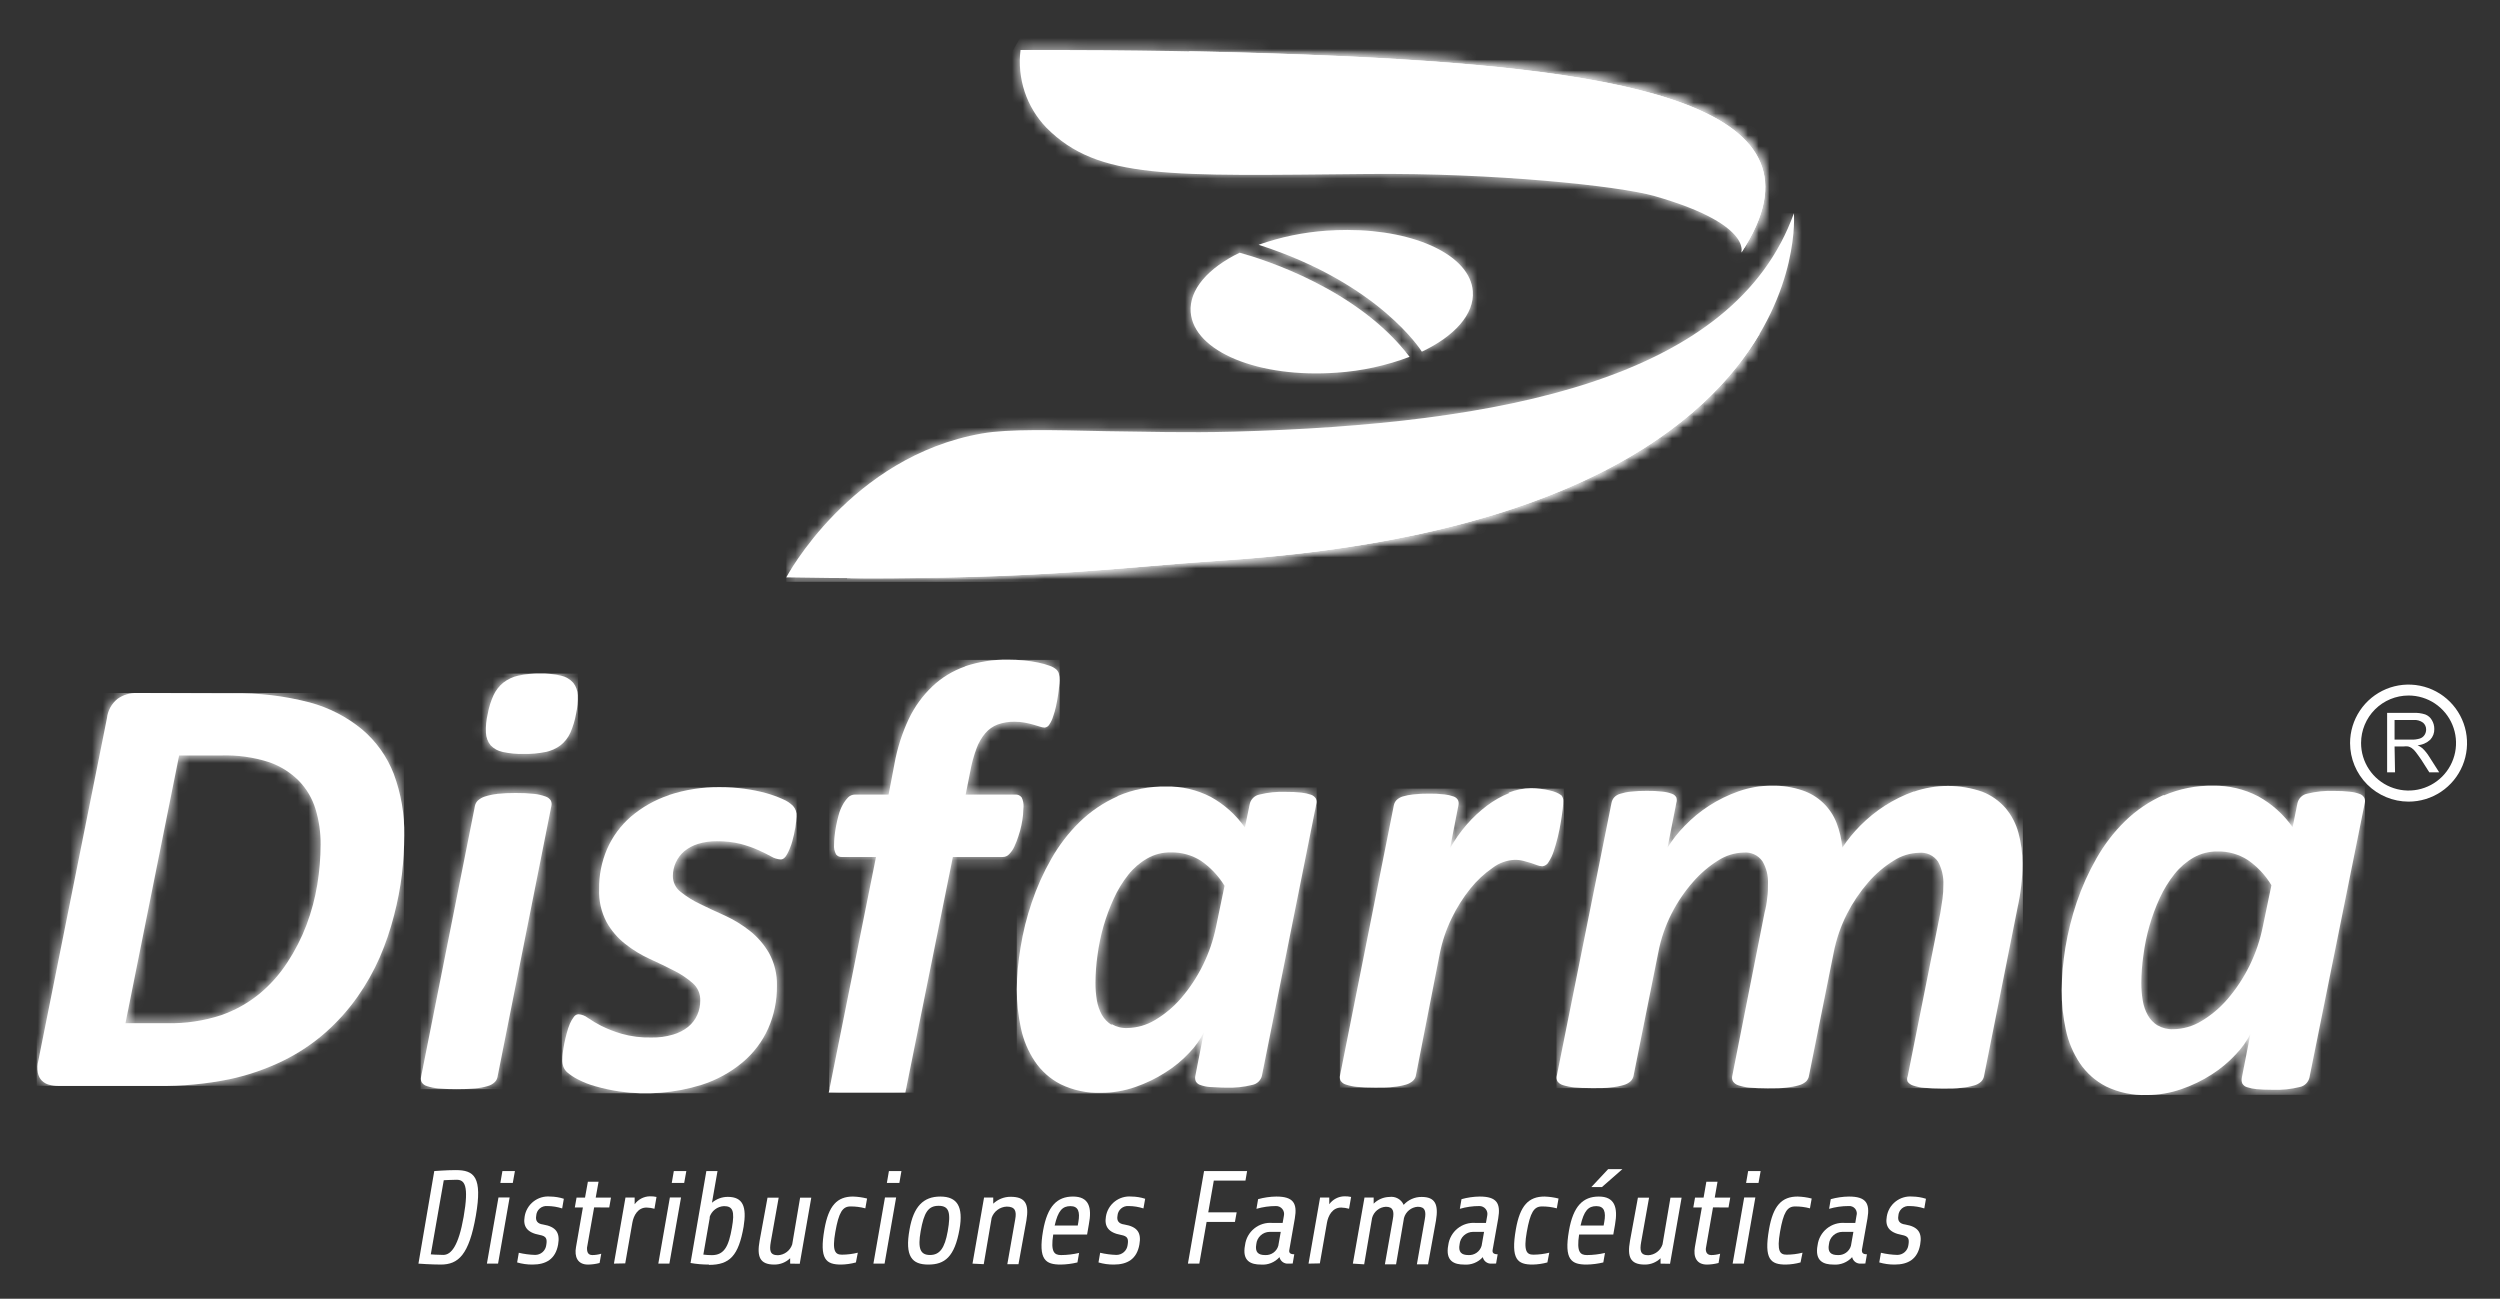 <svg xmlns="http://www.w3.org/2000/svg" width="231" height="120" viewBox="0 0 231 120" fill="none"><rect x="0" y="0" width="231" height="120" fill="#333333" stroke="none"/><g clip-path="url(#clip0_751_3703)"><g clip-path="url(#clip1_751_3703)"><mask id="mask0_751_3703" style="mask-type:luminance" maskUnits="userSpaceOnUse" x="-1" y="0" width="234" height="120"><path d="M233 0H-1V120H233V0Z" fill="white"></path></mask><g mask="url(#mask0_751_3703)"><mask id="mask1_751_3703" style="mask-type:luminance" maskUnits="userSpaceOnUse" x="-802" y="-489" width="1098" height="1099"><path d="M295.156 -488.049H-801.719V609.512H295.156V-488.049Z" fill="white"></path></mask><g mask="url(#mask1_751_3703)"><path d="M110.019 28.836C110.282 32.495 116.337 34.961 123.525 34.434C125.825 34.28 128.09 33.787 130.245 32.971C125.485 26.707 116.798 23.971 114.546 23.349C111.621 24.768 109.866 26.758 110.019 28.836Z" fill="white"></path></g><mask id="mask2_751_3703" style="mask-type:luminance" maskUnits="userSpaceOnUse" x="110" y="23" width="21" height="12"><path d="M110.019 28.836C110.282 32.495 116.33 34.961 123.525 34.434C125.825 34.28 128.09 33.787 130.245 32.971C125.485 26.7 116.798 23.971 114.546 23.349C111.621 24.768 109.866 26.758 110.019 28.836Z" fill="white"></path></mask><g mask="url(#mask2_751_3703)"><path d="M113.371 15.654L105.492 32.968L126.749 42.653L134.627 25.339L113.371 15.654Z" fill="white"></path></g><mask id="mask3_751_3703" style="mask-type:luminance" maskUnits="userSpaceOnUse" x="-802" y="-489" width="1098" height="1099"><path d="M295.156 -488.049H-801.719V609.512H295.156V-488.049Z" fill="white"></path></mask><g mask="url(#mask3_751_3703)"><path d="M122.582 21.314C120.436 21.462 118.321 21.9 116.293 22.617C127.481 26.195 131.371 32.48 131.379 32.495C134.391 31.068 136.249 29.034 136.088 26.912C135.847 23.619 130.816 21.248 124.49 21.248C123.871 21.248 123.235 21.271 122.582 21.314Z" fill="white"></path></g><mask id="mask4_751_3703" style="mask-type:luminance" maskUnits="userSpaceOnUse" x="116" y="21" width="21" height="12"><path d="M122.582 21.314C120.436 21.462 118.321 21.9 116.293 22.617C127.481 26.195 131.371 32.488 131.379 32.495C134.391 31.068 136.249 29.034 136.088 26.912C135.847 23.619 130.816 21.241 124.49 21.241C123.869 21.241 123.233 21.241 122.582 21.314Z" fill="white"></path></mask><g mask="url(#mask4_751_3703)"><path d="M131.245 12.618L111.41 24.077L121.267 41.161L141.102 29.702L131.245 12.618Z" fill="white"></path></g><mask id="mask5_751_3703" style="mask-type:luminance" maskUnits="userSpaceOnUse" x="-802" y="-489" width="1098" height="1099"><path d="M295.156 -488.049H-801.719V609.512H295.156V-488.049Z" fill="white"></path></mask><g mask="url(#mask5_751_3703)"><path d="M113.983 39.885C109.749 40.002 105.749 39.885 102.217 39.841C97.244 39.731 93.193 39.622 90.743 40.053C78.568 42.175 72.652 53.349 72.652 53.349C95.168 53.758 102.773 52.456 112.696 51.812C168.271 48.212 165.755 19.705 165.755 19.705C160.256 35.07 138.699 39.219 113.983 39.885Z" fill="white"></path></g><mask id="mask6_751_3703" style="mask-type:luminance" maskUnits="userSpaceOnUse" x="72" y="19" width="94" height="35"><path d="M113.983 39.885C109.749 40.002 105.749 39.885 102.217 39.841C97.244 39.731 93.193 39.622 90.743 40.053C78.568 42.175 72.652 53.349 72.652 53.349C95.168 53.758 102.773 52.456 112.696 51.812C168.271 48.212 165.755 19.705 165.755 19.705C160.256 35.07 138.699 39.219 113.983 39.885Z" fill="white"></path></mask><g mask="url(#mask6_751_3703)"><path d="M168.3 19.705H72.652V53.758H168.3V19.705Z" fill="white"></path></g><mask id="mask7_751_3703" style="mask-type:luminance" maskUnits="userSpaceOnUse" x="-802" y="-489" width="1098" height="1099"><path d="M295.156 -488.049H-801.719V609.512H295.156V-488.049Z" fill="white"></path></mask><g mask="url(#mask7_751_3703)"><path d="M114.647 42.856C110.465 43.017 106.508 42.966 103.028 42.914C98.296 42.841 94.457 42.768 92.117 43.229C84.805 44.693 80.476 49.778 78.268 53.422C96.549 53.539 103.649 52.397 112.695 51.812C144.987 49.727 157.667 39.227 162.625 30.797C152.585 39.527 133.331 42.139 114.647 42.856Z" fill="white"></path></g><mask id="mask8_751_3703" style="mask-type:luminance" maskUnits="userSpaceOnUse" x="78" y="30" width="85" height="24"><path d="M114.647 42.856C110.465 43.017 106.508 42.966 103.028 42.914C98.296 42.841 94.457 42.768 92.117 43.229C84.805 44.693 80.476 49.778 78.268 53.422C96.549 53.539 103.649 52.397 112.695 51.812C144.987 49.727 157.667 39.227 162.625 30.797C152.585 39.527 133.331 42.139 114.647 42.856Z" fill="white"></path></mask><g mask="url(#mask8_751_3703)"><path d="M162.625 30.797H78.268V53.531H162.625V30.797Z" fill="white"></path></g><mask id="mask9_751_3703" style="mask-type:luminance" maskUnits="userSpaceOnUse" x="-802" y="-489" width="1098" height="1099"><path d="M295.156 -488.049H-801.719V609.512H295.156V-488.049Z" fill="white"></path></mask><g mask="url(#mask9_751_3703)"><path d="M118.86 48.234C89.471 50.707 77.427 50.056 77.427 50.056L76.359 51.724C90.578 52.061 104.803 51.487 118.947 50.005C131.379 48.607 147.664 46.507 158.588 35.319C156.643 37.222 146.362 45.929 118.86 48.234ZM158.588 35.319C158.83 35.085 158.947 34.954 158.947 34.954L158.588 35.319Z" fill="white"></path></g><mask id="mask10_751_3703" style="mask-type:luminance" maskUnits="userSpaceOnUse" x="76" y="34" width="83" height="18"><path d="M118.86 48.234C89.471 50.707 77.427 50.056 77.427 50.056L76.359 51.724C90.578 52.061 104.803 51.487 118.947 50.005C131.379 48.607 147.664 46.515 158.588 35.327C156.643 37.229 146.362 45.929 118.86 48.234ZM158.588 35.327C158.83 35.085 158.947 34.954 158.947 34.954L158.588 35.327Z" fill="white"></path></mask><g mask="url(#mask10_751_3703)"><mask id="mask11_751_3703" style="mask-type:luminance" maskUnits="userSpaceOnUse" x="76" y="34" width="83" height="19"><path d="M158.947 34.954H76.359V52.434H158.947V34.954Z" fill="white"></path></mask><g mask="url(#mask11_751_3703)"><path d="M158.939 34.954H76.359V52.434H158.939V34.954Z" fill="white"></path><mask id="mask12_751_3703" style="mask-type:luminance" maskUnits="userSpaceOnUse" x="76" y="34" width="83" height="19"><path d="M158.939 34.954H76.359V52.434H158.939V34.954Z" fill="white"></path></mask><g mask="url(#mask12_751_3703)"><path d="M158.947 34.954H76.359V52.434H158.947V34.954Z" fill="white"></path></g><mask id="mask13_751_3703" style="mask-type:luminance" maskUnits="userSpaceOnUse" x="76" y="34" width="83" height="19"><path d="M158.947 34.954H76.359V52.434H158.947V34.954Z" fill="white"></path></mask><g mask="url(#mask13_751_3703)"><path d="M158.947 34.954H76.359V52.434H158.947V34.954Z" fill="white"></path></g></g></g><mask id="mask14_751_3703" style="mask-type:luminance" maskUnits="userSpaceOnUse" x="-802" y="-489" width="1098" height="1099"><path d="M295.156 -488.049H-801.719V609.512H295.156V-488.049Z" fill="white"></path></mask><g mask="url(#mask14_751_3703)"><path d="M94.297 4.625C94.136 5.922 94.267 7.239 94.679 8.48C95.091 9.72 95.776 10.853 96.681 11.795C101.478 16.625 107.979 16.244 126.421 16.076C137.953 15.966 149.551 17.166 152.885 18.117C162.684 20.927 160.644 23.781 160.929 23.29C169.704 9.878 150.838 6.461 124.513 5.21C113.207 4.69 102.48 4.617 97.369 4.617H94.261" fill="white"></path></g><mask id="mask15_751_3703" style="mask-type:luminance" maskUnits="userSpaceOnUse" x="94" y="4" width="70" height="20"><path d="M94.297 4.625C94.137 5.921 94.267 7.236 94.68 8.476C95.092 9.715 95.776 10.847 96.681 11.788C101.478 16.625 107.978 16.244 126.421 16.076C137.952 15.966 149.55 17.166 152.885 18.117C162.683 20.927 160.65 23.781 160.928 23.29C169.703 9.878 150.837 6.461 124.512 5.21C113.207 4.69 102.479 4.617 97.375 4.617H94.26" fill="white"></path></mask><g mask="url(#mask15_751_3703)"><path d="M112.648 -28.364L85.328 18.985L150.708 56.755L178.027 9.407L112.648 -28.364Z" fill="white"></path></g><mask id="mask16_751_3703" style="mask-type:luminance" maskUnits="userSpaceOnUse" x="-802" y="-489" width="1098" height="1099"><path d="M295.156 -488.049H-801.719V609.512H295.156V-488.049Z" fill="white"></path></mask><g mask="url(#mask16_751_3703)"><path d="M115.67 10.697C127.459 10.576 139.221 11.866 150.704 14.539C161.205 16.851 161.125 21.973 160.942 23.217C160.942 23.356 160.898 23.385 160.942 23.29C169.717 9.878 150.851 6.461 124.526 5.21C119.407 4.975 114.361 4.829 109.901 4.741C107.707 7.405 106.698 10.712 115.619 10.697" fill="white"></path></g><mask id="mask17_751_3703" style="mask-type:luminance" maskUnits="userSpaceOnUse" x="108" y="4" width="56" height="20"><path d="M115.67 10.697C127.459 10.576 139.221 11.866 150.704 14.539C161.205 16.851 161.125 21.973 160.942 23.209C160.942 23.356 160.898 23.385 160.942 23.29C169.717 9.878 150.851 6.461 124.526 5.21C119.407 4.975 114.361 4.829 109.901 4.741C107.707 7.405 106.698 10.712 115.619 10.697" fill="white"></path></mask><g mask="url(#mask17_751_3703)"><mask id="mask18_751_3703" style="mask-type:luminance" maskUnits="userSpaceOnUse" x="106" y="4" width="64" height="20"><path d="M169.738 4.741H106.748V23.385H169.738V4.741Z" fill="white"></path></mask><g mask="url(#mask18_751_3703)"><path d="M169.738 4.741H106.748V23.385H169.738V4.741Z" fill="white"></path><mask id="mask19_751_3703" style="mask-type:luminance" maskUnits="userSpaceOnUse" x="106" y="4" width="64" height="20"><path d="M169.738 4.741H106.748V23.385H169.738V4.741Z" fill="white"></path></mask><g mask="url(#mask19_751_3703)"><path d="M169.738 4.741H106.748V23.385H169.738V4.741Z" fill="white"></path></g><mask id="mask20_751_3703" style="mask-type:luminance" maskUnits="userSpaceOnUse" x="106" y="4" width="64" height="20"><path d="M169.738 4.741H106.748V23.385H169.738V4.741Z" fill="white"></path></mask><g mask="url(#mask20_751_3703)"><path d="M169.738 4.741H106.748V23.385H169.738V4.741Z" fill="white"></path></g></g></g><mask id="mask21_751_3703" style="mask-type:luminance" maskUnits="userSpaceOnUse" x="-802" y="-489" width="1098" height="1099"><path d="M295.156 -488.049H-801.719V609.512H295.156V-488.049Z" fill="white"></path></mask><g mask="url(#mask21_751_3703)"><path d="M16.551 69.805H20.397C21.913 69.751 23.428 69.961 24.872 70.427C25.901 70.784 26.836 71.369 27.607 72.139C28.32 72.873 28.849 73.766 29.15 74.744C29.474 75.808 29.634 76.916 29.625 78.029C29.622 79.269 29.519 80.507 29.318 81.732C29.11 83.003 28.777 84.25 28.324 85.456C27.862 86.674 27.269 87.836 26.554 88.924C25.838 90.028 24.958 91.014 23.944 91.851C22.889 92.705 21.694 93.368 20.412 93.812C18.814 94.333 17.141 94.581 15.461 94.544H11.593L16.551 69.805ZM12.631 64.032C11.998 64.016 11.377 64.206 10.861 64.573C10.311 65.015 9.959 65.657 9.882 66.359L3.542 97.998C3.449 98.363 3.434 98.745 3.498 99.117C3.542 99.393 3.67 99.648 3.863 99.849C4.05 100.034 4.282 100.165 4.536 100.229C4.815 100.303 5.103 100.34 5.392 100.339H14.62C16.829 100.369 19.036 100.163 21.201 99.724C22.931 99.356 24.608 98.776 26.196 97.998C27.61 97.301 28.925 96.421 30.108 95.378C31.205 94.403 32.186 93.306 33.033 92.107C33.841 90.96 34.532 89.734 35.095 88.449C35.635 87.195 36.075 85.901 36.411 84.578C36.742 83.321 36.987 82.042 37.143 80.751C37.278 79.568 37.349 78.378 37.355 77.188C37.389 75.249 37.059 73.32 36.382 71.502C35.766 69.911 34.76 68.499 33.457 67.397C32.038 66.228 30.385 65.377 28.609 64.903C26.275 64.293 23.869 64.01 21.457 64.061L12.631 64.032Z" fill="white"></path></g><mask id="mask22_751_3703" style="mask-type:luminance" maskUnits="userSpaceOnUse" x="3" y="64" width="35" height="37"><path d="M16.55 69.805H20.389C21.906 69.751 23.42 69.961 24.864 70.427C25.893 70.784 26.828 71.369 27.599 72.139C28.312 72.873 28.841 73.766 29.142 74.744C29.466 75.808 29.627 76.916 29.617 78.029C29.614 79.269 29.511 80.507 29.31 81.732C29.104 83.003 28.771 84.251 28.316 85.456C27.854 86.674 27.261 87.836 26.546 88.924C25.834 90.031 24.953 91.019 23.936 91.851C22.881 92.705 21.686 93.368 20.404 93.812C18.807 94.334 17.133 94.581 15.453 94.544H11.585L16.55 69.805ZM12.623 64.032C11.99 64.016 11.369 64.206 10.854 64.573C10.303 65.015 9.951 65.657 9.874 66.359L3.534 97.998C3.441 98.366 3.426 98.75 3.49 99.124C3.535 99.4 3.662 99.655 3.856 99.856C4.042 100.041 4.274 100.172 4.528 100.237C4.807 100.31 5.095 100.348 5.384 100.346H14.612C16.822 100.376 19.028 100.171 21.194 99.732C22.923 99.363 24.6 98.783 26.188 98.005C27.602 97.308 28.918 96.428 30.1 95.385C31.197 94.411 32.178 93.313 33.025 92.115C33.835 90.968 34.526 89.742 35.087 88.456C35.627 87.203 36.067 85.908 36.404 84.585C36.734 83.328 36.979 82.049 37.135 80.758C37.271 79.575 37.341 78.386 37.347 77.195C37.382 75.256 37.052 73.327 36.374 71.51C35.758 69.918 34.752 68.507 33.449 67.405C32.03 66.236 30.377 65.385 28.601 64.91C26.267 64.3 23.861 64.017 21.449 64.068L12.623 64.032Z" fill="white"></path></mask><g mask="url(#mask22_751_3703)"><path d="M37.332 64.032H3.395V100.332H37.332V64.032Z" fill="white"></path></g><mask id="mask23_751_3703" style="mask-type:luminance" maskUnits="userSpaceOnUse" x="-802" y="-489" width="1098" height="1099"><path d="M295.156 -488.049H-801.719V609.512H295.156V-488.049Z" fill="white"></path></mask><g mask="url(#mask23_751_3703)"><path d="M45.925 73.361C45.543 73.403 45.165 73.484 44.799 73.602C44.561 73.677 44.342 73.802 44.156 73.968C44.017 74.103 43.923 74.276 43.885 74.466L38.905 99.512C38.867 99.678 38.888 99.851 38.964 100.002C39.077 100.177 39.252 100.302 39.454 100.354C39.792 100.468 40.143 100.54 40.499 100.566C41.063 100.621 41.629 100.646 42.196 100.639C42.77 100.645 43.343 100.621 43.914 100.566C44.301 100.537 44.684 100.465 45.055 100.354C45.296 100.293 45.517 100.172 45.699 100.002C45.839 99.873 45.934 99.701 45.969 99.512L50.949 74.459C50.989 74.291 50.968 74.115 50.89 73.961C50.774 73.786 50.601 73.657 50.401 73.595C50.065 73.474 49.717 73.392 49.362 73.354C48.796 73.295 48.227 73.268 47.658 73.273C47.08 73.269 46.501 73.296 45.925 73.354M47.885 62.429C47.382 62.541 46.91 62.763 46.503 63.081C46.12 63.394 45.813 63.789 45.603 64.237C45.353 64.782 45.174 65.358 45.07 65.949C44.929 66.525 44.873 67.119 44.901 67.712C44.918 68.134 45.069 68.539 45.333 68.868C45.636 69.185 46.029 69.399 46.459 69.483C47.093 69.62 47.741 69.681 48.39 69.666C49.069 69.679 49.749 69.618 50.415 69.483C50.913 69.382 51.383 69.172 51.79 68.868C52.18 68.561 52.491 68.164 52.697 67.712C52.945 67.148 53.124 66.556 53.23 65.949C53.353 65.387 53.404 64.811 53.384 64.237C53.374 63.815 53.225 63.408 52.96 63.081C52.662 62.751 52.268 62.523 51.834 62.429C51.203 62.287 50.557 62.22 49.91 62.232C49.23 62.222 48.551 62.288 47.885 62.429Z" fill="white"></path></g><mask id="mask24_751_3703" style="mask-type:luminance" maskUnits="userSpaceOnUse" x="38" y="62" width="16" height="39"><path d="M45.925 73.361C45.543 73.403 45.165 73.484 44.799 73.602C44.56 73.676 44.341 73.801 44.156 73.968C44.019 74.101 43.925 74.272 43.885 74.459L38.905 99.512C38.867 99.677 38.888 99.851 38.964 100.002C39.079 100.175 39.253 100.3 39.454 100.354C39.79 100.467 40.138 100.539 40.492 100.566C41.058 100.621 41.627 100.646 42.196 100.639C42.77 100.645 43.343 100.621 43.914 100.566C44.301 100.537 44.684 100.465 45.055 100.354C45.295 100.291 45.516 100.171 45.699 100.002C45.839 99.873 45.934 99.701 45.969 99.512L50.949 74.451C50.991 74.286 50.97 74.112 50.89 73.961C50.774 73.786 50.601 73.657 50.401 73.595C50.065 73.474 49.717 73.392 49.362 73.354C48.796 73.295 48.227 73.268 47.658 73.273C47.08 73.269 46.501 73.296 45.925 73.354M47.885 62.429C47.382 62.541 46.91 62.763 46.503 63.081C46.12 63.394 45.813 63.789 45.603 64.237C45.353 64.782 45.174 65.358 45.07 65.949C44.929 66.525 44.873 67.119 44.901 67.712C44.918 68.134 45.069 68.539 45.333 68.868C45.636 69.185 46.029 69.399 46.459 69.483C47.093 69.62 47.741 69.681 48.39 69.666C49.069 69.679 49.749 69.618 50.415 69.483C50.913 69.382 51.383 69.172 51.79 68.868C52.18 68.561 52.491 68.164 52.697 67.712C52.945 67.148 53.124 66.556 53.23 65.949C53.353 65.387 53.404 64.811 53.384 64.237C53.374 63.815 53.225 63.408 52.96 63.081C52.659 62.755 52.266 62.527 51.834 62.429C51.203 62.287 50.557 62.22 49.91 62.232C49.23 62.222 48.551 62.288 47.885 62.429Z" fill="white"></path></mask><g mask="url(#mask24_751_3703)"><path d="M53.414 62.239H38.869V100.639H53.414V62.239Z" fill="white"></path></g><mask id="mask25_751_3703" style="mask-type:luminance" maskUnits="userSpaceOnUse" x="-802" y="-489" width="1098" height="1099"><path d="M295.156 -488.049H-801.719V609.512H295.156V-488.049Z" fill="white"></path></mask><g mask="url(#mask25_751_3703)"><path d="M61.815 73.471C60.52 73.904 59.321 74.582 58.283 75.468C57.339 76.291 56.589 77.313 56.089 78.461C55.588 79.632 55.338 80.897 55.358 82.171C55.318 83.224 55.555 84.268 56.045 85.2C56.48 85.981 57.067 86.668 57.771 87.219C58.466 87.77 59.225 88.234 60.031 88.602C60.842 88.976 61.596 89.334 62.29 89.693C62.912 90.004 63.492 90.392 64.016 90.849C64.242 91.049 64.42 91.296 64.539 91.573C64.658 91.85 64.714 92.15 64.703 92.451C64.708 92.905 64.615 93.353 64.433 93.768C64.245 94.193 63.962 94.568 63.606 94.866C63.187 95.202 62.705 95.451 62.188 95.598C61.538 95.791 60.862 95.882 60.184 95.868C59.251 95.891 58.319 95.772 57.42 95.517C56.776 95.329 56.149 95.084 55.548 94.785C55.123 94.568 54.713 94.324 54.32 94.054C54.069 93.858 53.766 93.741 53.449 93.717C53.365 93.722 53.283 93.746 53.209 93.788C53.135 93.83 53.073 93.888 53.025 93.959C52.878 94.153 52.755 94.364 52.66 94.588C52.541 94.871 52.444 95.162 52.367 95.459C52.279 95.781 52.206 96.095 52.141 96.417C52.075 96.739 52.031 97.024 52.002 97.288C51.975 97.501 51.961 97.717 51.958 97.932C51.952 98.151 51.986 98.369 52.06 98.576C52.13 98.758 52.24 98.923 52.382 99.059C52.69 99.323 53.029 99.549 53.391 99.732C53.914 100.006 54.466 100.222 55.036 100.376C55.756 100.583 56.489 100.742 57.23 100.851C59.771 101.215 62.362 101.007 64.813 100.244C66.198 99.806 67.484 99.102 68.601 98.173C69.62 97.323 70.432 96.252 70.978 95.041C71.526 93.8 71.803 92.455 71.789 91.098C71.819 90.039 71.566 88.99 71.058 88.061C70.602 87.273 70.002 86.578 69.288 86.012C68.581 85.455 67.81 84.983 66.992 84.607C66.163 84.236 65.395 83.878 64.689 83.532C64.053 83.231 63.455 82.858 62.904 82.419C62.677 82.249 62.493 82.028 62.366 81.774C62.239 81.52 62.173 81.24 62.173 80.956C62.172 80.522 62.264 80.093 62.444 79.698C62.623 79.303 62.885 78.951 63.212 78.666C63.589 78.355 64.024 78.121 64.491 77.978C65.059 77.803 65.652 77.719 66.246 77.729C66.985 77.718 67.722 77.801 68.44 77.978C69.003 78.126 69.553 78.319 70.085 78.556C70.553 78.768 70.948 78.966 71.277 79.149C71.537 79.304 71.831 79.395 72.133 79.412C72.36 79.412 72.557 79.251 72.733 78.922C72.93 78.552 73.087 78.162 73.201 77.758C73.329 77.32 73.427 76.873 73.493 76.419C73.549 76.09 73.584 75.758 73.596 75.424C73.612 75.252 73.593 75.08 73.538 74.916C73.484 74.752 73.397 74.601 73.281 74.473C73.013 74.205 72.695 73.994 72.345 73.851C71.846 73.624 71.33 73.436 70.802 73.288C70.147 73.108 69.48 72.974 68.806 72.885C68.047 72.782 67.282 72.73 66.517 72.732C64.915 72.714 63.321 72.961 61.8 73.463" fill="white"></path></g><mask id="mask26_751_3703" style="mask-type:luminance" maskUnits="userSpaceOnUse" x="51" y="72" width="23" height="30"><path d="M61.815 73.471C60.519 73.905 59.318 74.583 58.275 75.468C57.333 76.292 56.584 77.313 56.082 78.461C55.581 79.63 55.332 80.891 55.35 82.163C55.31 83.218 55.547 84.265 56.038 85.2C56.474 85.983 57.061 86.671 57.763 87.227C58.46 87.772 59.218 88.234 60.023 88.602C60.835 88.975 61.588 89.334 62.283 89.692C62.905 90.002 63.485 90.391 64.008 90.849C64.234 91.047 64.412 91.293 64.531 91.569C64.65 91.845 64.706 92.144 64.696 92.444C64.7 92.9 64.608 93.351 64.425 93.768C64.237 94.192 63.955 94.568 63.599 94.866C63.18 95.202 62.697 95.451 62.18 95.597C61.53 95.79 60.854 95.882 60.177 95.868C59.243 95.891 58.311 95.772 57.413 95.517C56.768 95.329 56.142 95.084 55.54 94.785C55.116 94.568 54.705 94.323 54.312 94.053C54.061 93.858 53.759 93.741 53.442 93.717C53.357 93.722 53.275 93.746 53.201 93.788C53.128 93.829 53.065 93.888 53.018 93.958C52.868 94.151 52.745 94.363 52.652 94.588C52.534 94.871 52.436 95.161 52.359 95.458C52.272 95.78 52.199 96.095 52.133 96.417C52.067 96.739 52.023 97.024 51.994 97.287C51.968 97.501 51.953 97.716 51.95 97.931C51.943 98.151 51.978 98.369 52.052 98.575C52.12 98.76 52.23 98.925 52.374 99.058C52.681 99.324 53.02 99.55 53.383 99.731C53.906 100.006 54.458 100.222 55.029 100.375C55.748 100.583 56.481 100.742 57.222 100.851C58.071 100.986 58.929 101.051 59.789 101.049C61.497 101.079 63.198 100.831 64.827 100.317C66.213 99.884 67.5 99.183 68.615 98.253C69.636 97.405 70.449 96.333 70.992 95.122C71.54 93.88 71.817 92.535 71.803 91.178C71.833 90.119 71.581 89.07 71.072 88.141C70.616 87.353 70.016 86.658 69.303 86.092C68.597 85.532 67.826 85.061 67.007 84.688C66.178 84.317 65.41 83.958 64.703 83.612C64.067 83.313 63.468 82.939 62.919 82.5C62.692 82.329 62.508 82.108 62.381 81.854C62.254 81.6 62.188 81.32 62.188 81.036C62.187 80.602 62.279 80.174 62.458 79.778C62.637 79.383 62.899 79.031 63.226 78.746C63.603 78.435 64.038 78.202 64.505 78.058C65.074 77.883 65.666 77.799 66.26 77.809C66.999 77.798 67.737 77.881 68.454 78.058C69.018 78.206 69.568 78.399 70.1 78.636C70.568 78.849 70.963 79.046 71.291 79.229C71.552 79.384 71.845 79.475 72.147 79.492C72.374 79.492 72.571 79.331 72.747 79.002C72.945 78.633 73.102 78.243 73.215 77.839C73.343 77.4 73.441 76.953 73.507 76.5C73.563 76.171 73.598 75.838 73.609 75.505C73.626 75.333 73.607 75.159 73.553 74.996C73.499 74.832 73.411 74.681 73.295 74.553C73.028 74.286 72.71 74.074 72.359 73.931C71.86 73.705 71.344 73.517 70.816 73.368C70.161 73.188 69.494 73.054 68.82 72.966C68.061 72.862 67.297 72.811 66.531 72.812C64.929 72.794 63.336 73.041 61.815 73.544" fill="white"></path></mask><g mask="url(#mask26_751_3703)"><path d="M73.602 72.761H51.906V101.019H73.602V72.761Z" fill="white"></path></g><mask id="mask27_751_3703" style="mask-type:luminance" maskUnits="userSpaceOnUse" x="-802" y="-489" width="1098" height="1099"><path d="M295.156 -488.049H-801.719V609.512H295.156V-488.049Z" fill="white"></path></mask><g mask="url(#mask27_751_3703)"><path d="M102.706 94.698C102.333 94.466 102.023 94.144 101.807 93.761C101.579 93.339 101.423 92.881 101.346 92.407C101.258 91.877 101.217 91.341 101.222 90.805C101.225 89.963 101.287 89.122 101.405 88.288C101.525 87.375 101.71 86.473 101.96 85.588C102.215 84.709 102.535 83.851 102.918 83.019C103.272 82.236 103.722 81.498 104.256 80.824C104.735 80.218 105.326 79.709 105.997 79.324C106.663 78.941 107.421 78.746 108.191 78.761C109.167 78.741 110.128 79.008 110.955 79.529C111.842 80.139 112.589 80.929 113.148 81.849L112.359 85.646C111.859 88.08 110.75 90.346 109.134 92.232C108.443 93.035 107.625 93.72 106.713 94.258C105.948 94.719 105.075 94.971 104.183 94.99C103.671 95.016 103.163 94.891 102.721 94.632M103.269 73.58C101.968 74.156 100.779 74.958 99.759 75.951C98.728 76.961 97.844 78.111 97.134 79.368C96.406 80.643 95.803 81.986 95.335 83.378C94.871 84.736 94.524 86.131 94.297 87.549C94.079 88.826 93.964 90.117 93.953 91.412C93.95 92.622 94.078 93.829 94.333 95.012C94.562 96.101 94.997 97.136 95.613 98.063C96.218 98.962 97.04 99.692 98.004 100.185C99.166 100.749 100.45 101.021 101.741 100.976C102.817 100.978 103.884 100.797 104.9 100.441C105.882 100.105 106.82 99.65 107.693 99.088C108.499 98.582 109.236 97.975 109.887 97.28C110.432 96.719 110.888 96.078 111.24 95.378L110.45 99.402C110.41 99.576 110.425 99.757 110.494 99.922C110.588 100.086 110.743 100.207 110.925 100.258C111.211 100.358 111.508 100.419 111.81 100.441C112.176 100.441 112.651 100.5 113.229 100.5C114.065 100.534 114.903 100.449 115.715 100.244C115.927 100.203 116.123 100.102 116.28 99.953C116.437 99.803 116.548 99.612 116.6 99.402L121.631 74.268C121.673 74.101 121.654 73.925 121.58 73.771C121.475 73.613 121.32 73.495 121.141 73.434C120.854 73.338 120.557 73.272 120.256 73.237C119.79 73.188 119.321 73.166 118.852 73.171C118.016 73.134 117.178 73.218 116.366 73.419C116.153 73.462 115.956 73.564 115.8 73.715C115.643 73.865 115.532 74.058 115.481 74.268L115.028 76.463C114.207 75.296 113.132 74.33 111.883 73.639C110.608 72.977 109.188 72.644 107.752 72.673C106.212 72.647 104.684 72.948 103.269 73.558" fill="white"></path></g><mask id="mask28_751_3703" style="mask-type:luminance" maskUnits="userSpaceOnUse" x="93" y="72" width="29" height="29"><path d="M102.706 94.698C102.334 94.463 102.025 94.142 101.807 93.761C101.575 93.34 101.419 92.882 101.346 92.407C101.258 91.878 101.217 91.342 101.222 90.805C101.225 89.963 101.287 89.122 101.405 88.288C101.524 87.375 101.712 86.473 101.968 85.588C102.216 84.708 102.534 83.849 102.918 83.02C103.272 82.236 103.722 81.498 104.256 80.825C104.735 80.218 105.326 79.709 105.997 79.325C106.663 78.94 107.421 78.745 108.191 78.761C109.167 78.741 110.128 79.008 110.955 79.529C111.842 80.139 112.589 80.929 113.148 81.849L112.359 85.647C111.859 88.08 110.75 90.346 109.134 92.232C108.443 93.035 107.625 93.72 106.713 94.259C105.948 94.719 105.075 94.971 104.183 94.99C103.671 95.014 103.163 94.889 102.721 94.632M103.269 73.581C101.968 74.156 100.779 74.959 99.759 75.951C98.726 76.96 97.842 78.11 97.134 79.368C96.407 80.642 95.805 81.982 95.335 83.371C94.872 84.732 94.524 86.129 94.297 87.549C94.079 88.826 93.964 90.117 93.953 91.412C93.95 92.623 94.078 93.829 94.333 95.012C94.562 96.101 94.997 97.137 95.613 98.064C96.218 98.962 97.04 99.692 98.004 100.185C99.166 100.75 100.45 101.021 101.741 100.976C102.816 100.975 103.884 100.794 104.9 100.442C105.882 100.105 106.82 99.651 107.693 99.088C108.499 98.582 109.236 97.975 109.887 97.281C110.432 96.719 110.888 96.078 111.24 95.378L110.45 99.403C110.41 99.576 110.425 99.757 110.494 99.922C110.588 100.086 110.743 100.207 110.925 100.259C111.212 100.355 111.509 100.416 111.81 100.442C112.176 100.442 112.651 100.493 113.229 100.493C114.065 100.529 114.902 100.445 115.715 100.244C115.927 100.202 116.124 100.101 116.282 99.951C116.44 99.803 116.552 99.613 116.607 99.403L121.631 74.268C121.673 74.102 121.654 73.925 121.58 73.771C121.475 73.614 121.32 73.495 121.141 73.434C120.854 73.338 120.557 73.272 120.256 73.237C119.79 73.188 119.321 73.166 118.852 73.171C118.016 73.135 117.178 73.218 116.366 73.42C116.153 73.462 115.956 73.564 115.8 73.715C115.643 73.865 115.532 74.058 115.481 74.268L115.028 76.463C114.207 75.296 113.132 74.33 111.883 73.639C110.609 72.975 109.189 72.64 107.752 72.666C106.211 72.642 104.683 72.946 103.269 73.559" fill="white"></path></mask><g mask="url(#mask28_751_3703)"><path d="M121.66 72.754H93.945V101.034H121.66V72.754Z" fill="white"></path></g><mask id="mask29_751_3703" style="mask-type:luminance" maskUnits="userSpaceOnUse" x="-802" y="-489" width="1098" height="1099"><path d="M295.156 -488.049H-801.719V609.512H295.156V-488.049Z" fill="white"></path></mask><g mask="url(#mask29_751_3703)"><path d="M139.45 73.28C138.718 73.577 138.027 73.968 137.396 74.444C136.712 74.96 136.085 75.546 135.524 76.192C134.934 76.868 134.417 77.604 133.981 78.388L134.756 74.422C134.797 74.259 134.784 74.087 134.719 73.931C134.629 73.772 134.483 73.652 134.31 73.595C134.036 73.497 133.751 73.433 133.462 73.405C132.993 73.349 132.522 73.324 132.05 73.332C131.562 73.326 131.073 73.35 130.588 73.405C130.258 73.436 129.933 73.5 129.615 73.595C129.398 73.659 129.2 73.774 129.037 73.931C128.91 74.068 128.823 74.238 128.789 74.422L123.816 99.38C123.78 99.543 123.801 99.714 123.875 99.863C123.99 100.035 124.164 100.16 124.365 100.214C124.699 100.326 125.045 100.397 125.396 100.427C125.835 100.471 126.398 100.493 127.085 100.493C127.758 100.493 128.321 100.493 128.789 100.427C129.173 100.394 129.552 100.322 129.922 100.214C130.158 100.147 130.376 100.027 130.558 99.863C130.697 99.735 130.792 99.566 130.829 99.38L133.023 88.171C133.244 87.025 133.616 85.912 134.127 84.863C134.6 83.874 135.187 82.943 135.875 82.09C136.464 81.358 137.156 80.715 137.929 80.18C138.514 79.74 139.216 79.485 139.948 79.449C140.231 79.445 140.514 79.479 140.789 79.551L141.461 79.741L142.017 79.939C142.177 80.004 142.348 80.039 142.522 80.041C142.642 80.028 142.757 79.985 142.857 79.915C142.956 79.847 143.037 79.754 143.092 79.646C143.295 79.335 143.454 78.998 143.567 78.644C143.706 78.234 143.831 77.788 143.948 77.312C144.065 76.836 144.152 76.375 144.226 75.929C144.299 75.483 144.357 75.095 144.394 74.758C144.43 74.422 144.445 74.188 144.445 74.027C144.462 73.836 144.404 73.648 144.284 73.5C144.14 73.389 143.983 73.299 143.816 73.229C143.6 73.143 143.377 73.074 143.151 73.024C142.895 72.966 142.624 72.922 142.339 72.885C142.057 72.848 141.774 72.828 141.491 72.827C140.771 72.832 140.059 72.973 139.392 73.244" fill="white"></path></g><mask id="mask30_751_3703" style="mask-type:luminance" maskUnits="userSpaceOnUse" x="123" y="72" width="22" height="29"><path d="M139.45 73.28C138.718 73.577 138.027 73.968 137.396 74.444C136.712 74.96 136.085 75.546 135.524 76.192C134.934 76.868 134.417 77.604 133.981 78.388L134.763 74.422C134.798 74.258 134.783 74.087 134.719 73.931C134.629 73.772 134.483 73.652 134.31 73.595C134.036 73.497 133.751 73.433 133.462 73.405C132.993 73.349 132.522 73.324 132.05 73.332C131.562 73.326 131.073 73.35 130.588 73.405C130.258 73.436 129.933 73.5 129.615 73.595C129.398 73.659 129.2 73.774 129.037 73.931C128.912 74.07 128.826 74.239 128.789 74.422L123.816 99.38C123.78 99.543 123.801 99.714 123.875 99.863C123.99 100.035 124.164 100.16 124.365 100.214C124.699 100.326 125.045 100.397 125.396 100.427C125.835 100.471 126.398 100.493 127.085 100.493C127.758 100.493 128.321 100.493 128.789 100.427C129.173 100.394 129.552 100.322 129.922 100.214C130.158 100.149 130.376 100.029 130.558 99.863C130.697 99.735 130.792 99.566 130.829 99.38L133.023 88.171C133.245 87.022 133.617 85.908 134.127 84.856C134.602 83.87 135.188 82.942 135.875 82.09C136.464 81.358 137.156 80.715 137.929 80.18C138.514 79.74 139.216 79.485 139.948 79.449C140.231 79.445 140.514 79.479 140.789 79.551L141.461 79.741L142.017 79.939C142.177 80.004 142.348 80.039 142.522 80.041C142.642 80.028 142.757 79.985 142.857 79.915C142.956 79.847 143.037 79.754 143.092 79.646C143.295 79.335 143.454 78.998 143.567 78.644C143.706 78.234 143.831 77.788 143.948 77.312C144.065 76.836 144.152 76.375 144.226 75.929C144.299 75.483 144.357 75.095 144.394 74.758C144.43 74.422 144.445 74.188 144.445 74.027C144.462 73.836 144.404 73.648 144.284 73.5C144.14 73.389 143.983 73.299 143.816 73.229C143.601 73.139 143.379 73.071 143.151 73.024C142.895 72.966 142.624 72.922 142.339 72.885C142.057 72.848 141.774 72.828 141.491 72.827C140.771 72.832 140.059 72.973 139.392 73.244" fill="white"></path></mask><g mask="url(#mask30_751_3703)"><path d="M144.502 72.863H123.801V100.5H144.502V72.863Z" fill="white"></path></g><mask id="mask31_751_3703" style="mask-type:luminance" maskUnits="userSpaceOnUse" x="-802" y="-489" width="1098" height="1099"><path d="M295.156 -488.049H-801.719V609.512H295.156V-488.049Z" fill="white"></path></mask><g mask="url(#mask31_751_3703)"><path d="M176.869 73.119C175.912 73.46 174.997 73.91 174.141 74.459C173.325 74.988 172.568 75.604 171.882 76.295C171.264 76.916 170.71 77.597 170.229 78.329C170.162 77.555 169.987 76.794 169.71 76.068C169.44 75.359 169.016 74.718 168.468 74.194C167.921 73.668 167.263 73.272 166.544 73.032C165.63 72.723 164.67 72.577 163.707 72.6C162.663 72.596 161.627 72.771 160.643 73.119C159.682 73.457 158.764 73.907 157.908 74.459C157.091 74.988 156.338 75.608 155.663 76.31C155.059 76.92 154.526 77.598 154.076 78.329L154.895 74.18C154.948 74.019 154.948 73.845 154.895 73.683C154.805 73.523 154.66 73.403 154.485 73.346C154.208 73.242 153.918 73.176 153.623 73.149C153.137 73.091 152.649 73.067 152.16 73.076C151.672 73.07 151.183 73.094 150.698 73.149C150.363 73.178 150.031 73.245 149.71 73.346C149.495 73.403 149.3 73.52 149.147 73.683C149.024 73.824 148.941 73.996 148.906 74.18L143.846 99.41C143.806 99.577 143.827 99.754 143.904 99.907C144.025 100.078 144.2 100.202 144.402 100.259C144.741 100.369 145.092 100.441 145.447 100.471C145.886 100.515 146.456 100.544 147.151 100.544C147.846 100.544 148.409 100.544 148.877 100.471C149.263 100.438 149.645 100.367 150.018 100.259C150.259 100.193 150.481 100.073 150.668 99.907C150.805 99.771 150.899 99.599 150.939 99.41L153.228 87.995C153.465 86.753 153.876 85.551 154.449 84.424C154.984 83.369 155.65 82.386 156.431 81.498C157.103 80.722 157.886 80.051 158.756 79.507C159.457 79.053 160.269 78.8 161.103 78.776C161.44 78.743 161.779 78.8 162.086 78.942C162.393 79.083 162.657 79.303 162.851 79.581C163.214 80.2 163.392 80.912 163.363 81.629C163.363 82.068 163.363 82.515 163.29 82.976C163.247 83.428 163.167 83.876 163.048 84.315L160.058 99.432C160.017 99.601 160.043 99.779 160.131 99.929C160.251 100.097 160.423 100.22 160.621 100.28C160.955 100.392 161.301 100.463 161.652 100.493C162.098 100.537 162.654 100.566 163.334 100.566C164.014 100.566 164.606 100.566 165.067 100.493C165.455 100.458 165.84 100.387 166.215 100.28C166.46 100.215 166.687 100.095 166.88 99.929C167.015 99.793 167.107 99.62 167.143 99.432L169.432 88.017C169.674 86.775 170.088 85.574 170.661 84.446C171.196 83.393 171.859 82.41 172.635 81.519C173.308 80.742 174.094 80.071 174.968 79.529C175.666 79.075 176.476 78.822 177.308 78.798C177.649 78.762 177.994 78.82 178.305 78.964C178.617 79.109 178.884 79.334 179.077 79.617C179.432 80.276 179.602 81.02 179.567 81.768C179.57 82.196 179.543 82.624 179.487 83.049C179.428 83.473 179.363 83.905 179.289 84.337L176.269 99.454C176.234 99.532 176.216 99.617 176.216 99.702C176.216 99.788 176.234 99.873 176.269 99.951C176.393 100.119 176.568 100.242 176.767 100.302C177.105 100.415 177.456 100.487 177.812 100.515C178.266 100.559 178.829 100.588 179.509 100.588C180.189 100.588 180.781 100.588 181.242 100.515C181.628 100.48 182.01 100.409 182.383 100.302C182.629 100.24 182.857 100.12 183.048 99.951C183.185 99.815 183.279 99.642 183.319 99.454L186.419 83.883C186.571 83.207 186.686 82.523 186.763 81.834C186.836 81.195 186.873 80.553 186.873 79.91V79.756C186.879 78.814 186.756 77.876 186.507 76.968C186.285 76.128 185.88 75.345 185.322 74.678C184.737 74.004 183.997 73.482 183.165 73.156C181.112 72.443 178.878 72.443 176.825 73.156" fill="white"></path></g><mask id="mask32_751_3703" style="mask-type:luminance" maskUnits="userSpaceOnUse" x="143" y="72" width="44" height="29"><path d="M176.869 73.119C175.912 73.46 174.997 73.91 174.141 74.459C173.325 74.988 172.568 75.604 171.882 76.295C171.264 76.916 170.71 77.597 170.229 78.329C170.162 77.555 169.987 76.794 169.71 76.068C169.44 75.359 169.016 74.718 168.468 74.194C167.921 73.668 167.263 73.272 166.544 73.032C165.63 72.723 164.67 72.577 163.707 72.6C162.663 72.596 161.627 72.771 160.643 73.119C159.682 73.457 158.764 73.907 157.908 74.459C157.091 74.988 156.338 75.608 155.663 76.31C155.059 76.92 154.526 77.598 154.076 78.329L154.895 74.18C154.948 74.019 154.948 73.845 154.895 73.683C154.805 73.523 154.66 73.403 154.485 73.346C154.208 73.242 153.918 73.176 153.623 73.149C153.137 73.091 152.649 73.067 152.16 73.076C151.672 73.07 151.183 73.094 150.698 73.149C150.363 73.178 150.031 73.245 149.71 73.346C149.495 73.403 149.3 73.52 149.147 73.683C149.024 73.824 148.941 73.996 148.906 74.18L143.846 99.41C143.806 99.577 143.827 99.754 143.904 99.907C144.025 100.078 144.2 100.202 144.402 100.259C144.741 100.369 145.092 100.441 145.447 100.471C145.886 100.515 146.456 100.537 147.151 100.537C147.846 100.537 148.409 100.537 148.877 100.471C149.263 100.438 149.645 100.367 150.018 100.259C150.259 100.193 150.481 100.073 150.668 99.907C150.805 99.771 150.899 99.599 150.939 99.41L153.228 87.995C153.464 86.752 153.878 85.549 154.456 84.424C154.986 83.368 155.65 82.384 156.431 81.498C157.103 80.722 157.886 80.051 158.756 79.507C159.457 79.053 160.269 78.8 161.103 78.776C161.44 78.743 161.779 78.8 162.086 78.942C162.393 79.083 162.657 79.303 162.851 79.581C163.214 80.2 163.392 80.912 163.363 81.629C163.364 82.079 163.339 82.528 163.29 82.976C163.247 83.428 163.167 83.876 163.048 84.315L160.058 99.432C160.017 99.601 160.043 99.779 160.131 99.929C160.251 100.097 160.423 100.22 160.621 100.28C160.955 100.392 161.301 100.463 161.652 100.493C162.098 100.537 162.654 100.559 163.334 100.559C164.014 100.559 164.606 100.559 165.067 100.493C165.455 100.458 165.84 100.387 166.215 100.28C166.46 100.215 166.687 100.095 166.88 99.929C167.015 99.793 167.107 99.62 167.143 99.432L169.432 88.017C169.674 86.775 170.088 85.574 170.661 84.446C171.196 83.393 171.859 82.41 172.635 81.519C173.308 80.742 174.094 80.071 174.968 79.529C175.666 79.075 176.476 78.822 177.308 78.798C177.649 78.762 177.994 78.819 178.306 78.963C178.617 79.107 178.884 79.333 179.077 79.617C179.432 80.276 179.602 81.02 179.567 81.768C179.57 82.198 179.543 82.629 179.487 83.056C179.428 83.473 179.363 83.905 179.289 84.337L176.269 99.454C176.234 99.532 176.216 99.617 176.216 99.702C176.216 99.788 176.234 99.873 176.269 99.951C176.393 100.119 176.568 100.242 176.767 100.302C177.105 100.415 177.456 100.487 177.812 100.515C178.266 100.559 178.829 100.58 179.509 100.58C180.189 100.58 180.781 100.58 181.242 100.515C181.628 100.48 182.01 100.409 182.383 100.302C182.629 100.24 182.857 100.12 183.048 99.951C183.185 99.815 183.279 99.642 183.319 99.454L186.419 83.883C186.571 83.207 186.686 82.523 186.763 81.834C186.836 81.195 186.873 80.553 186.873 79.91V79.756C186.879 78.814 186.756 77.876 186.507 76.968C186.285 76.128 185.88 75.345 185.322 74.678C184.739 74.002 183.998 73.48 183.165 73.156C181.112 72.443 178.878 72.443 176.825 73.156" fill="white"></path></mask><g mask="url(#mask32_751_3703)"><path d="M186.916 72.6H143.816V100.544H186.916V72.6Z" fill="white"></path></g><mask id="mask33_751_3703" style="mask-type:luminance" maskUnits="userSpaceOnUse" x="-802" y="-489" width="1098" height="1099"><path d="M295.156 -488.049H-801.719V609.512H295.156V-488.049Z" fill="white"></path></mask><g mask="url(#mask33_751_3703)"><path d="M222.55 74.07C223.619 74.07 224.664 73.754 225.553 73.159C226.441 72.565 227.134 71.721 227.543 70.733C227.952 69.744 228.059 68.657 227.851 67.608C227.642 66.559 227.127 65.596 226.371 64.84C225.616 64.083 224.653 63.568 223.605 63.36C222.556 63.151 221.47 63.258 220.482 63.667C219.495 64.077 218.651 64.77 218.057 65.659C217.463 66.548 217.146 67.594 217.146 68.663C217.148 70.097 217.718 71.471 218.731 72.485C219.745 73.498 221.118 74.068 222.55 74.07ZM222.55 64.266C223.418 64.266 224.267 64.523 224.988 65.005C225.709 65.488 226.272 66.174 226.604 66.976C226.936 67.778 227.023 68.661 226.854 69.512C226.684 70.364 226.267 71.146 225.653 71.76C225.039 72.374 224.257 72.792 223.406 72.962C222.555 73.131 221.673 73.044 220.871 72.712C220.069 72.38 219.384 71.817 218.902 71.095C218.42 70.373 218.163 69.524 218.163 68.656C218.163 67.492 218.625 66.375 219.448 65.552C220.271 64.728 221.387 64.266 222.55 64.266Z" fill="white"></path><path d="M221.258 68.971H222.106C222.24 68.955 222.374 68.955 222.508 68.971C222.626 68.999 222.737 69.049 222.837 69.117C222.981 69.217 223.107 69.341 223.21 69.483C223.349 69.658 223.525 69.907 223.737 70.214L224.468 71.363H225.382L224.424 69.863C224.255 69.596 224.053 69.35 223.824 69.131C223.689 69.024 223.542 68.933 223.386 68.861C223.823 68.829 224.235 68.648 224.556 68.349C224.804 68.084 224.939 67.731 224.929 67.368C224.934 67.074 224.855 66.785 224.702 66.534C224.565 66.296 224.351 66.113 224.095 66.014C223.734 65.899 223.355 65.85 222.976 65.868H220.57V71.363H221.302L221.258 68.971ZM221.258 66.527H222.998C223.315 66.499 223.633 66.587 223.89 66.775C223.982 66.855 224.056 66.954 224.105 67.065C224.155 67.177 224.179 67.297 224.175 67.419C224.174 67.593 224.123 67.763 224.029 67.909C223.927 68.065 223.775 68.181 223.598 68.239C223.347 68.315 223.085 68.35 222.823 68.341H221.258V66.527Z" fill="white"></path><path d="M199.363 94.756C198.985 94.52 198.674 94.193 198.456 93.805C198.222 93.382 198.063 92.921 197.988 92.444C197.898 91.907 197.855 91.364 197.857 90.819C197.863 89.97 197.927 89.121 198.047 88.28C198.165 87.358 198.354 86.445 198.61 85.551C198.862 84.661 199.185 83.792 199.575 82.953C199.936 82.17 200.39 81.432 200.928 80.758C201.414 80.144 202.012 79.628 202.69 79.236C203.359 78.859 204.116 78.666 204.884 78.673C205.874 78.65 206.849 78.923 207.685 79.456C208.576 80.069 209.324 80.867 209.879 81.797L209.081 85.631C208.584 88.103 207.46 90.405 205.82 92.319C205.122 93.13 204.298 93.822 203.378 94.368C202.603 94.831 201.721 95.084 200.818 95.1C200.306 95.124 199.798 94.999 199.356 94.741M199.912 73.463C198.597 74.048 197.396 74.86 196.365 75.863C195.322 76.883 194.429 78.046 193.711 79.317C192.976 80.605 192.367 81.96 191.89 83.363C191.425 84.74 191.073 86.152 190.837 87.585C190.625 88.877 190.513 90.183 190.5 91.492C190.492 92.722 190.62 93.949 190.881 95.151C191.113 96.253 191.553 97.301 192.175 98.239C192.787 99.145 193.617 99.882 194.588 100.383C195.762 100.95 197.058 101.224 198.361 101.18C199.449 101.181 200.53 100.997 201.557 100.639C202.55 100.3 203.498 99.841 204.38 99.27C205.185 98.756 205.922 98.141 206.573 97.441C207.125 96.876 207.587 96.23 207.941 95.524L207.144 99.585C207.104 99.761 207.119 99.945 207.188 100.112C207.283 100.28 207.441 100.404 207.626 100.456C207.915 100.552 208.215 100.613 208.518 100.639C208.891 100.675 209.367 100.697 209.981 100.697C210.827 100.732 211.674 100.645 212.496 100.441C212.711 100.397 212.909 100.294 213.067 100.143C213.225 99.991 213.336 99.797 213.389 99.585L218.507 74.188C218.547 74.02 218.526 73.844 218.449 73.69C218.349 73.527 218.193 73.407 218.01 73.353C217.723 73.249 217.423 73.183 217.118 73.156C216.647 73.101 216.173 73.076 215.699 73.083C214.853 73.048 214.006 73.134 213.184 73.339C212.97 73.38 212.772 73.483 212.614 73.634C212.456 73.784 212.344 73.976 212.292 74.188L211.838 76.434C211.008 75.254 209.92 74.278 208.657 73.58C207.369 72.909 205.933 72.573 204.482 72.6C202.927 72.575 201.384 72.879 199.955 73.492" fill="white"></path></g><mask id="mask34_751_3703" style="mask-type:luminance" maskUnits="userSpaceOnUse" x="190" y="72" width="29" height="30"><path d="M199.363 94.756C198.985 94.52 198.673 94.194 198.456 93.805C198.218 93.384 198.06 92.922 197.988 92.444C197.898 91.908 197.854 91.364 197.856 90.82C197.863 89.97 197.926 89.122 198.046 88.281C198.168 87.359 198.356 86.446 198.609 85.551C198.862 84.662 199.185 83.793 199.575 82.954C199.935 82.17 200.389 81.433 200.927 80.759C201.414 80.145 202.012 79.628 202.69 79.237C203.36 78.86 204.116 78.666 204.884 78.673C205.871 78.652 206.844 78.924 207.677 79.456C208.568 80.069 209.317 80.868 209.871 81.798L209.074 85.632C208.818 86.903 208.392 88.133 207.809 89.29C207.271 90.374 206.598 91.384 205.805 92.298C205.112 93.11 204.289 93.802 203.37 94.346C202.595 94.81 201.713 95.062 200.81 95.078C200.299 95.102 199.791 94.978 199.348 94.72M199.904 73.442C198.59 74.026 197.389 74.838 196.357 75.841C195.314 76.862 194.421 78.025 193.703 79.295C192.969 80.583 192.359 81.938 191.882 83.341C191.417 84.718 191.065 86.13 190.829 87.564C190.618 88.853 190.505 90.157 190.493 91.463C190.485 92.694 190.612 93.921 190.873 95.122C191.105 96.224 191.545 97.272 192.167 98.21C192.779 99.116 193.609 99.853 194.58 100.354C195.755 100.922 197.05 101.196 198.353 101.151C199.442 101.153 200.522 100.969 201.549 100.61C202.543 100.27 203.493 99.812 204.379 99.249C205.184 98.731 205.921 98.114 206.573 97.412C207.125 96.848 207.586 96.201 207.94 95.495L207.143 99.556C207.104 99.733 207.119 99.916 207.187 100.083C207.282 100.251 207.44 100.375 207.626 100.427C207.915 100.523 208.214 100.584 208.518 100.61C208.891 100.646 209.366 100.668 209.98 100.668C210.827 100.703 211.674 100.616 212.496 100.412C212.711 100.37 212.909 100.267 213.067 100.114C213.225 99.963 213.337 99.769 213.388 99.556L218.507 74.159C218.546 73.991 218.526 73.815 218.448 73.661C218.349 73.499 218.192 73.379 218.009 73.324C217.722 73.22 217.422 73.153 217.117 73.127C216.646 73.072 216.173 73.048 215.699 73.054C214.853 73.019 214.005 73.106 213.183 73.31C212.97 73.352 212.772 73.454 212.614 73.605C212.456 73.755 212.344 73.947 212.291 74.159L211.838 76.405C211.006 75.227 209.918 74.251 208.657 73.551C207.369 72.881 205.934 72.544 204.481 72.571C202.927 72.546 201.385 72.85 199.955 73.463" fill="white"></path></mask><g mask="url(#mask34_751_3703)"><path d="M218.513 72.585H190.514V101.166H218.513V72.585Z" fill="white"></path></g><mask id="mask35_751_3703" style="mask-type:luminance" maskUnits="userSpaceOnUse" x="-802" y="-489" width="1098" height="1099"><path d="M295.156 -488.049H-801.719V609.512H295.156V-488.049Z" fill="white"></path></mask><g mask="url(#mask35_751_3703)"><path d="M89.184 61.58C88.06 61.969 87.03 62.593 86.164 63.41C85.253 64.273 84.51 65.297 83.971 66.431C83.344 67.764 82.896 69.174 82.64 70.624L82.106 73.419H78.991C78.872 73.42 78.755 73.445 78.646 73.491C78.537 73.538 78.438 73.605 78.355 73.69C78.162 73.894 77.997 74.122 77.865 74.37C77.702 74.666 77.576 74.981 77.492 75.307C77.394 75.653 77.314 75.997 77.25 76.339C77.185 76.675 77.141 76.997 77.111 77.297C77.082 77.597 77.068 77.846 77.068 78.029C77.039 78.345 77.103 78.663 77.25 78.944C77.312 79.023 77.393 79.086 77.484 79.129C77.576 79.17 77.676 79.19 77.777 79.185H80.943L76.673 100.463C76.673 100.631 76.607 100.792 76.57 100.953H83.656L88.044 79.185H92.68C92.789 79.183 92.898 79.157 92.997 79.11C93.097 79.064 93.185 78.997 93.257 78.914C93.453 78.715 93.612 78.482 93.725 78.227C93.867 77.922 93.989 77.61 94.091 77.29C94.208 76.953 94.304 76.608 94.376 76.258C94.445 75.937 94.496 75.612 94.53 75.285C94.53 74.978 94.574 74.736 94.574 74.553C94.593 74.256 94.535 73.959 94.406 73.69C94.338 73.598 94.248 73.525 94.145 73.477C94.041 73.43 93.927 73.41 93.813 73.419H89.228L89.652 71.275C89.779 70.56 89.97 69.857 90.223 69.175C90.409 68.655 90.686 68.172 91.042 67.749C91.349 67.389 91.741 67.112 92.183 66.944C92.687 66.764 93.219 66.677 93.755 66.688C94.071 66.686 94.387 66.715 94.698 66.775C94.962 66.822 95.223 66.883 95.48 66.958L96.087 67.141C96.228 67.193 96.376 67.222 96.526 67.229C96.613 67.22 96.697 67.191 96.77 67.144C96.844 67.097 96.906 67.033 96.95 66.958C97.102 66.733 97.221 66.486 97.301 66.227C97.411 65.918 97.501 65.603 97.572 65.283C97.645 64.939 97.711 64.609 97.755 64.287C97.799 63.966 97.842 63.68 97.864 63.424C97.888 63.242 97.903 63.059 97.908 62.875C97.912 62.666 97.89 62.457 97.842 62.253C97.801 62.101 97.717 61.964 97.601 61.858C97.418 61.705 97.207 61.588 96.98 61.514C96.639 61.392 96.289 61.294 95.934 61.222C95.495 61.127 95.05 61.062 94.603 61.024C94.117 60.974 93.629 60.95 93.14 60.951C91.799 60.932 90.465 61.137 89.192 61.558" fill="white"></path></g><mask id="mask36_751_3703" style="mask-type:luminance" maskUnits="userSpaceOnUse" x="76" y="60" width="22" height="41"><path d="M89.184 61.58C88.06 61.969 87.03 62.593 86.164 63.41C85.254 64.274 84.511 65.298 83.971 66.431C83.344 67.764 82.896 69.174 82.64 70.624L82.106 73.419H78.991C78.872 73.42 78.755 73.445 78.646 73.491C78.537 73.538 78.438 73.605 78.355 73.69C78.162 73.894 77.997 74.122 77.865 74.37C77.702 74.666 77.576 74.981 77.492 75.307C77.394 75.653 77.314 75.997 77.25 76.339C77.185 76.675 77.141 76.997 77.111 77.297C77.082 77.597 77.068 77.846 77.068 78.029C77.039 78.345 77.103 78.663 77.25 78.944C77.312 79.023 77.393 79.086 77.484 79.129C77.576 79.17 77.676 79.19 77.777 79.185H80.943L76.673 100.463C76.673 100.631 76.607 100.792 76.57 100.953H83.656L88.044 79.185H92.68C92.789 79.183 92.898 79.157 92.997 79.11C93.097 79.064 93.185 78.997 93.257 78.914C93.453 78.715 93.612 78.482 93.725 78.227C93.867 77.922 93.989 77.61 94.091 77.29C94.208 76.953 94.304 76.608 94.376 76.258C94.445 75.937 94.496 75.612 94.53 75.285C94.53 74.978 94.574 74.736 94.574 74.553C94.593 74.256 94.535 73.959 94.406 73.69C94.338 73.598 94.248 73.525 94.145 73.477C94.041 73.43 93.927 73.41 93.813 73.419H89.228L89.652 71.275C89.78 70.561 89.969 69.858 90.215 69.175C90.406 68.655 90.685 68.172 91.042 67.749C91.349 67.389 91.741 67.112 92.183 66.944C92.687 66.764 93.219 66.677 93.755 66.688C94.071 66.686 94.387 66.715 94.698 66.775C94.99 66.834 95.254 66.892 95.48 66.958L96.087 67.141C96.228 67.193 96.376 67.222 96.526 67.229C96.613 67.22 96.697 67.191 96.77 67.144C96.844 67.097 96.906 67.033 96.95 66.958C97.102 66.733 97.221 66.486 97.301 66.227C97.407 65.917 97.498 65.602 97.572 65.283C97.645 64.939 97.703 64.609 97.755 64.287C97.806 63.966 97.842 63.68 97.864 63.431C97.886 63.183 97.908 62.985 97.908 62.875C97.912 62.666 97.89 62.457 97.842 62.253C97.801 62.101 97.717 61.964 97.601 61.858C97.418 61.705 97.207 61.588 96.98 61.514C96.639 61.392 96.289 61.294 95.934 61.222C95.495 61.127 95.05 61.062 94.603 61.024C94.117 60.974 93.629 60.95 93.14 60.951C91.799 60.932 90.465 61.137 89.192 61.558" fill="white"></path></mask><g mask="url(#mask36_751_3703)"><path d="M97.915 60.973H76.6V100.961H97.915V60.973Z" fill="white"></path></g><mask id="mask37_751_3703" style="mask-type:luminance" maskUnits="userSpaceOnUse" x="-802" y="-489" width="1098" height="1099"><path d="M295.156 -488.049H-801.719V609.512H295.156V-488.049Z" fill="white"></path></mask><g mask="url(#mask37_751_3703)"><path d="M40.763 116.846C39.819 116.846 38.664 116.759 38.664 116.759L40.127 108.205C40.127 108.205 41.275 108.117 42.108 108.117C43.819 108.117 44.594 108.739 43.966 112.346C43.337 115.954 42.35 116.846 40.726 116.846M42.189 109.01C41.743 109.01 41.004 109.054 41.004 109.054L39.805 115.903C39.805 115.903 40.456 115.954 40.96 115.954C41.691 115.954 42.371 115.112 42.84 112.434C43.351 109.507 42.92 109.01 42.189 109.01Z" fill="white"></path><path d="M46.233 109.302L46.423 108.205H47.579L47.382 109.302H46.233ZM44.99 116.758L46.058 110.648H47.089L46.021 116.758H44.99Z" fill="white"></path><path d="M49.202 116.846C48.722 116.849 48.244 116.783 47.783 116.649L47.937 115.756C48.431 115.873 48.936 115.939 49.443 115.954C49.696 115.956 49.941 115.864 50.132 115.697C50.322 115.529 50.444 115.298 50.474 115.046C50.577 114.461 50.474 114.22 49.874 114.11C48.675 113.89 48.317 113.312 48.478 112.405C48.565 111.855 48.857 111.359 49.295 111.017C49.734 110.674 50.286 110.511 50.84 110.561C51.267 110.566 51.691 110.635 52.098 110.766L51.944 111.659C51.504 111.517 51.046 111.443 50.584 111.439C50.455 111.426 50.325 111.44 50.202 111.479C50.079 111.518 49.965 111.582 49.868 111.667C49.77 111.752 49.691 111.856 49.636 111.973C49.581 112.09 49.55 112.217 49.545 112.346C49.465 112.8 49.663 113.078 50.182 113.144C51.403 113.349 51.754 113.927 51.571 114.988C51.33 116.349 50.445 116.846 49.202 116.846Z" fill="white"></path><path d="M54.898 111.564L54.239 115.295C54.239 115.529 54.239 115.968 54.729 115.968C55.009 115.966 55.287 115.924 55.556 115.844L55.402 116.7C55.054 116.794 54.695 116.843 54.334 116.847C53.355 116.847 53.062 116.115 53.223 115.229L53.859 111.571H53.113L53.274 110.656H54.057L54.32 109.193H55.307L55.044 110.656H56.455L56.294 111.571L54.898 111.564Z" fill="white"></path><path d="M56.727 116.758L57.794 110.649H58.642V111.271C58.803 111.05 59.011 110.87 59.252 110.743C59.493 110.616 59.76 110.546 60.032 110.539C60.243 110.532 60.454 110.552 60.661 110.597L60.471 111.688C60.232 111.622 59.987 111.584 59.739 111.578C58.942 111.578 58.547 112.31 58.43 112.975L57.772 116.736L56.727 116.758Z" fill="white"></path><path d="M62.071 109.302L62.261 108.205H63.417L63.219 109.302H62.071ZM60.828 116.758L61.896 110.648H62.927L61.852 116.758H60.828Z" fill="white"></path><path d="M65.494 116.846C64.928 116.848 64.362 116.798 63.805 116.7L65.267 108.205H66.298L65.786 111.131C66.194 110.783 66.713 110.591 67.249 110.59C68.668 110.59 69.004 111.519 68.711 113.341C68.243 116.019 67.439 116.875 65.508 116.875M65.589 112.485L64.989 115.924C65.251 115.958 65.515 115.976 65.779 115.975C66.934 115.975 67.337 115.127 67.629 113.444C67.907 111.892 67.702 111.446 66.898 111.446C66.595 111.459 66.303 111.566 66.063 111.752C65.823 111.938 65.647 112.195 65.56 112.485" fill="white"></path><path d="M73.01 116.759V116.261C72.618 116.64 72.093 116.85 71.547 116.846C70.202 116.846 69.924 116.115 70.187 114.651L70.918 110.664H71.95L71.218 114.768C71.087 115.544 71.138 115.983 71.884 115.983C72.178 115.968 72.462 115.865 72.697 115.686C72.932 115.507 73.107 115.262 73.2 114.981L73.931 110.664H74.962L73.895 116.773L73.01 116.759Z" fill="white"></path><path d="M79.087 116.649C78.644 116.77 78.187 116.837 77.727 116.846C76.33 116.846 75.687 116.385 76.177 113.583C76.557 111.388 77.361 110.561 78.816 110.561C79.256 110.574 79.692 110.636 80.118 110.744L79.957 111.651C79.509 111.531 79.047 111.471 78.582 111.476C77.851 111.476 77.507 112.017 77.186 113.824C76.864 115.632 77.186 115.932 77.8 115.932C78.293 115.928 78.784 115.867 79.262 115.749L79.087 116.649Z" fill="white"></path><path d="M81.947 109.302L82.136 108.205H83.293L83.102 109.302H81.947ZM80.703 116.758L81.771 110.648H82.802L81.735 116.758H80.703Z" fill="white"></path><path d="M85.778 116.846C84.279 116.846 83.584 116.115 84.045 113.583C84.411 111.505 85.303 110.561 86.882 110.561C88.462 110.561 89.025 111.505 88.659 113.583C88.206 116.151 87.284 116.846 85.778 116.846ZM86.729 111.417C85.763 111.417 85.376 112.032 85.069 113.766C84.791 115.354 85.025 115.961 85.932 115.961C86.838 115.961 87.292 115.324 87.57 113.766C87.877 112.032 87.701 111.417 86.729 111.417Z" fill="white"></path><path d="M89.859 116.759L90.927 110.649H91.775V111.22C92.208 110.81 92.781 110.582 93.377 110.583C94.759 110.583 95.095 111.256 94.839 112.778L94.108 116.81H93.077L93.808 112.654C93.94 111.922 93.808 111.49 93.026 111.49C92.715 111.502 92.415 111.607 92.166 111.793C91.916 111.978 91.729 112.235 91.629 112.529L90.898 116.81L89.859 116.759Z" fill="white"></path><path d="M97.317 114.073C97.068 115.683 97.412 115.968 98.048 115.968C98.607 115.965 99.164 115.898 99.708 115.771L99.555 116.649C99.051 116.771 98.537 116.837 98.019 116.846C96.622 116.846 95.906 116.429 96.381 113.707C96.783 111.439 97.683 110.561 99.145 110.561C100.607 110.561 100.922 111.542 100.607 113.151L100.447 114.073H97.317ZM97.47 113.239H99.584L99.642 112.91C99.803 111.981 99.642 111.446 98.911 111.446C98.18 111.446 97.763 111.849 97.448 113.254" fill="white"></path><path d="M102.919 116.846C102.439 116.851 101.961 116.784 101.5 116.649L101.654 115.756C102.148 115.873 102.652 115.939 103.16 115.954C103.413 115.954 103.657 115.862 103.847 115.695C104.037 115.528 104.16 115.297 104.191 115.046C104.293 114.461 104.191 114.22 103.591 114.11C102.392 113.89 102.034 113.312 102.187 112.405C102.274 111.855 102.567 111.359 103.005 111.017C103.444 110.674 103.996 110.511 104.549 110.561C104.979 110.565 105.406 110.634 105.814 110.766L105.654 111.659C105.216 111.517 104.761 111.443 104.301 111.439C104.172 111.427 104.043 111.441 103.919 111.481C103.796 111.52 103.682 111.585 103.585 111.67C103.487 111.754 103.407 111.858 103.351 111.974C103.294 112.09 103.262 112.217 103.255 112.346C103.175 112.8 103.372 113.078 103.891 113.144C105.12 113.349 105.471 113.927 105.281 114.988C105.047 116.349 104.154 116.846 102.919 116.846Z" fill="white"></path><path d="M112.155 109.09L111.643 112.017H114.268L114.107 112.909H111.489L110.817 116.758H109.764L111.255 108.205H115.233L115.08 109.09H112.155Z" fill="white"></path><path d="M119.028 116.759C118.844 116.772 118.662 116.718 118.515 116.609C118.367 116.498 118.264 116.339 118.224 116.159C118.01 116.399 117.744 116.585 117.446 116.704C117.147 116.824 116.826 116.873 116.505 116.846C115.613 116.846 114.743 116.554 115.043 115.039C115.118 114.44 115.422 113.893 115.891 113.513C116.36 113.132 116.957 112.948 117.558 112.998H118.516L118.633 112.332C118.658 112.223 118.657 112.111 118.632 112.002C118.606 111.894 118.556 111.793 118.485 111.707C118.415 111.621 118.326 111.552 118.225 111.506C118.123 111.459 118.013 111.436 117.902 111.439C117.291 111.438 116.683 111.524 116.096 111.695L116.249 110.802C116.798 110.65 117.363 110.568 117.931 110.561C119.511 110.561 119.884 111.183 119.642 112.581L119.13 115.507C119.087 115.749 119.204 115.895 119.591 115.895L119.445 116.751L119.028 116.759ZM118.114 115.112L118.341 113.824H117.317C117.006 113.827 116.707 113.945 116.479 114.157C116.251 114.367 116.109 114.656 116.081 114.966C115.949 115.698 116.257 115.968 116.9 115.968C117.17 115.984 117.436 115.908 117.657 115.753C117.877 115.597 118.039 115.371 118.114 115.112Z" fill="white"></path><path d="M120.908 116.759L121.976 110.649H122.824V111.271C122.983 111.05 123.192 110.868 123.432 110.742C123.674 110.614 123.941 110.546 124.213 110.539C124.425 110.533 124.636 110.553 124.842 110.598L124.652 111.688C124.414 111.622 124.168 111.585 123.921 111.578C123.124 111.578 122.729 112.31 122.612 112.976L121.954 116.737L120.908 116.759Z" fill="white"></path><path d="M125.004 116.758L126.079 110.649H126.926V111.219C127.315 110.83 127.84 110.608 128.389 110.597C128.657 110.559 128.931 110.61 129.168 110.742C129.404 110.874 129.59 111.08 129.698 111.329C129.907 111.096 130.163 110.91 130.449 110.784C130.735 110.657 131.045 110.594 131.358 110.597C132.601 110.597 132.938 111.27 132.682 112.792L131.951 116.824H130.92L131.651 112.668C131.783 111.936 131.694 111.505 130.999 111.505C130.706 111.524 130.425 111.633 130.197 111.82C129.969 112.007 129.805 112.259 129.728 112.544L128.997 116.824H127.965L128.696 112.668C128.835 111.936 128.74 111.505 128.052 111.505C127.759 111.521 127.476 111.63 127.248 111.817C127.019 112.004 126.855 112.258 126.78 112.544L126.049 116.824L125.004 116.758Z" fill="white"></path><path d="M137.814 116.759C137.63 116.772 137.448 116.718 137.301 116.609C137.153 116.498 137.049 116.339 137.01 116.159C136.795 116.399 136.527 116.587 136.227 116.706C135.928 116.825 135.605 116.873 135.284 116.846C134.399 116.846 133.529 116.554 133.821 115.039C133.9 114.44 134.206 113.894 134.675 113.514C135.145 113.134 135.742 112.949 136.344 112.998H137.302L137.419 112.332C137.444 112.223 137.443 112.111 137.418 112.002C137.392 111.894 137.342 111.793 137.271 111.707C137.201 111.621 137.111 111.552 137.01 111.506C136.909 111.459 136.799 111.436 136.688 111.439C136.079 111.438 135.473 111.525 134.889 111.695L135.043 110.802C135.59 110.65 136.156 110.568 136.724 110.561C138.304 110.561 138.677 111.183 138.436 112.581L137.916 115.507C137.88 115.749 137.997 115.895 138.384 115.895L138.238 116.751L137.814 116.759ZM136.9 115.112L137.127 113.824H136.11C135.798 113.825 135.497 113.943 135.267 114.154C135.037 114.365 134.894 114.655 134.867 114.966C134.728 115.698 135.043 115.968 135.686 115.968C135.955 115.984 136.222 115.908 136.442 115.752C136.663 115.597 136.824 115.371 136.9 115.112Z" fill="white"></path><path d="M142.978 116.649C142.534 116.77 142.077 116.837 141.617 116.846C140.221 116.846 139.577 116.385 140.067 113.583C140.447 111.388 141.252 110.561 142.707 110.561C143.146 110.574 143.583 110.636 144.009 110.744L143.848 111.651C143.4 111.531 142.937 111.471 142.473 111.476C141.742 111.476 141.398 112.017 141.076 113.824C140.755 115.632 141.076 115.932 141.691 115.932C142.183 115.928 142.675 115.867 143.153 115.749L142.978 116.649Z" fill="white"></path><path d="M145.909 114.073C145.667 115.683 146.004 115.968 146.64 115.968C147.199 115.964 147.756 115.897 148.3 115.771L148.146 116.649C147.643 116.77 147.128 116.836 146.611 116.846C145.214 116.846 144.497 116.429 144.973 113.707C145.368 111.439 146.274 110.561 147.729 110.561C149.185 110.561 149.514 111.541 149.229 113.151L149.068 114.073H145.909ZM146.07 113.239H148.176L148.234 112.91C148.402 111.981 148.234 111.446 147.503 111.446C146.772 111.446 146.355 111.849 146.04 113.254M147.042 109.683L148.592 108.029H149.909L148.022 109.683H147.042Z" fill="white"></path><path d="M153.435 116.759V116.261C153.044 116.642 152.518 116.853 151.972 116.846C150.619 116.846 150.349 116.115 150.612 114.651L151.343 110.664H152.374L151.643 114.768C151.504 115.544 151.563 115.983 152.301 115.983C152.596 115.968 152.879 115.865 153.115 115.686C153.35 115.507 153.524 115.262 153.617 114.981L154.349 110.664H155.38L154.312 116.773L153.435 116.759Z" fill="white"></path><path d="M158.282 111.564L157.631 115.295C157.587 115.529 157.631 115.968 158.121 115.968C158.399 115.966 158.674 115.925 158.94 115.844L158.794 116.7C158.446 116.792 158.087 116.842 157.726 116.847C156.739 116.847 156.454 116.115 156.607 115.229L157.251 111.571H156.461L156.622 110.656H157.412L157.667 109.193H158.699L158.443 110.656H159.876L159.715 111.571L158.282 111.564Z" fill="white"></path><path d="M161.339 109.302L161.529 108.205H162.684L162.487 109.302H161.339ZM160.096 116.758L161.163 110.648H162.194L161.127 116.758H160.096Z" fill="white"></path><path d="M166.369 116.649C165.926 116.77 165.469 116.837 165.009 116.846C163.62 116.846 162.969 116.385 163.459 113.583C163.839 111.388 164.644 110.561 166.099 110.561C166.538 110.574 166.975 110.636 167.4 110.744L167.239 111.651C166.791 111.531 166.329 111.471 165.865 111.476C165.133 111.476 164.79 112.017 164.475 113.824C164.161 115.632 164.475 115.932 165.09 115.932C165.582 115.929 166.074 115.867 166.552 115.749L166.369 116.649Z" fill="white"></path><path d="M171.941 116.759C171.757 116.772 171.575 116.718 171.428 116.609C171.28 116.498 171.177 116.339 171.137 116.159C170.921 116.398 170.653 116.584 170.354 116.704C170.055 116.823 169.732 116.872 169.411 116.846C168.526 116.846 167.656 116.554 167.948 115.039C168.027 114.44 168.333 113.894 168.802 113.514C169.272 113.134 169.869 112.949 170.471 112.998H171.429L171.539 112.332C171.574 112.223 171.581 112.106 171.559 111.994C171.538 111.881 171.488 111.776 171.416 111.686C171.343 111.598 171.249 111.529 171.143 111.486C171.037 111.443 170.922 111.427 170.808 111.439C170.199 111.438 169.593 111.525 169.009 111.695L169.162 110.802C169.71 110.65 170.276 110.568 170.844 110.561C172.424 110.561 172.797 111.183 172.555 112.581L172.036 115.507C172.036 115.749 172.116 115.895 172.504 115.895L172.358 116.751L171.941 116.759ZM171.027 115.112L171.254 113.824H170.23C169.919 113.827 169.62 113.945 169.392 114.157C169.163 114.367 169.022 114.656 168.994 114.966C168.855 115.698 169.17 115.968 169.813 115.968C170.083 115.984 170.349 115.908 170.57 115.752C170.79 115.597 170.952 115.371 171.027 115.112Z" fill="white"></path><path d="M175.063 116.846C174.583 116.849 174.105 116.783 173.645 116.649L173.798 115.756C174.292 115.873 174.797 115.939 175.304 115.954C175.557 115.956 175.802 115.864 175.993 115.697C176.183 115.529 176.305 115.298 176.336 115.046C176.438 114.461 176.336 114.22 175.736 114.11C174.537 113.89 174.178 113.312 174.339 112.405C174.426 111.855 174.718 111.359 175.157 111.017C175.596 110.674 176.148 110.511 176.701 110.561C177.128 110.566 177.552 110.635 177.959 110.766L177.805 111.659C177.366 111.517 176.907 111.443 176.445 111.439C176.317 111.426 176.187 111.44 176.064 111.479C175.941 111.518 175.827 111.582 175.729 111.667C175.632 111.752 175.553 111.856 175.498 111.973C175.442 112.09 175.411 112.217 175.407 112.346C175.326 112.8 175.524 113.078 176.043 113.144C177.264 113.349 177.615 113.927 177.425 114.988C177.191 116.349 176.306 116.846 175.063 116.846Z" fill="white"></path></g></g></g></g><defs><clipPath id="clip0_751_3703"><rect width="231" height="120" fill="white"></rect></clipPath><clipPath id="clip1_751_3703"><rect width="234" height="120" fill="white" transform="translate(-1)"></rect></clipPath></defs></svg>